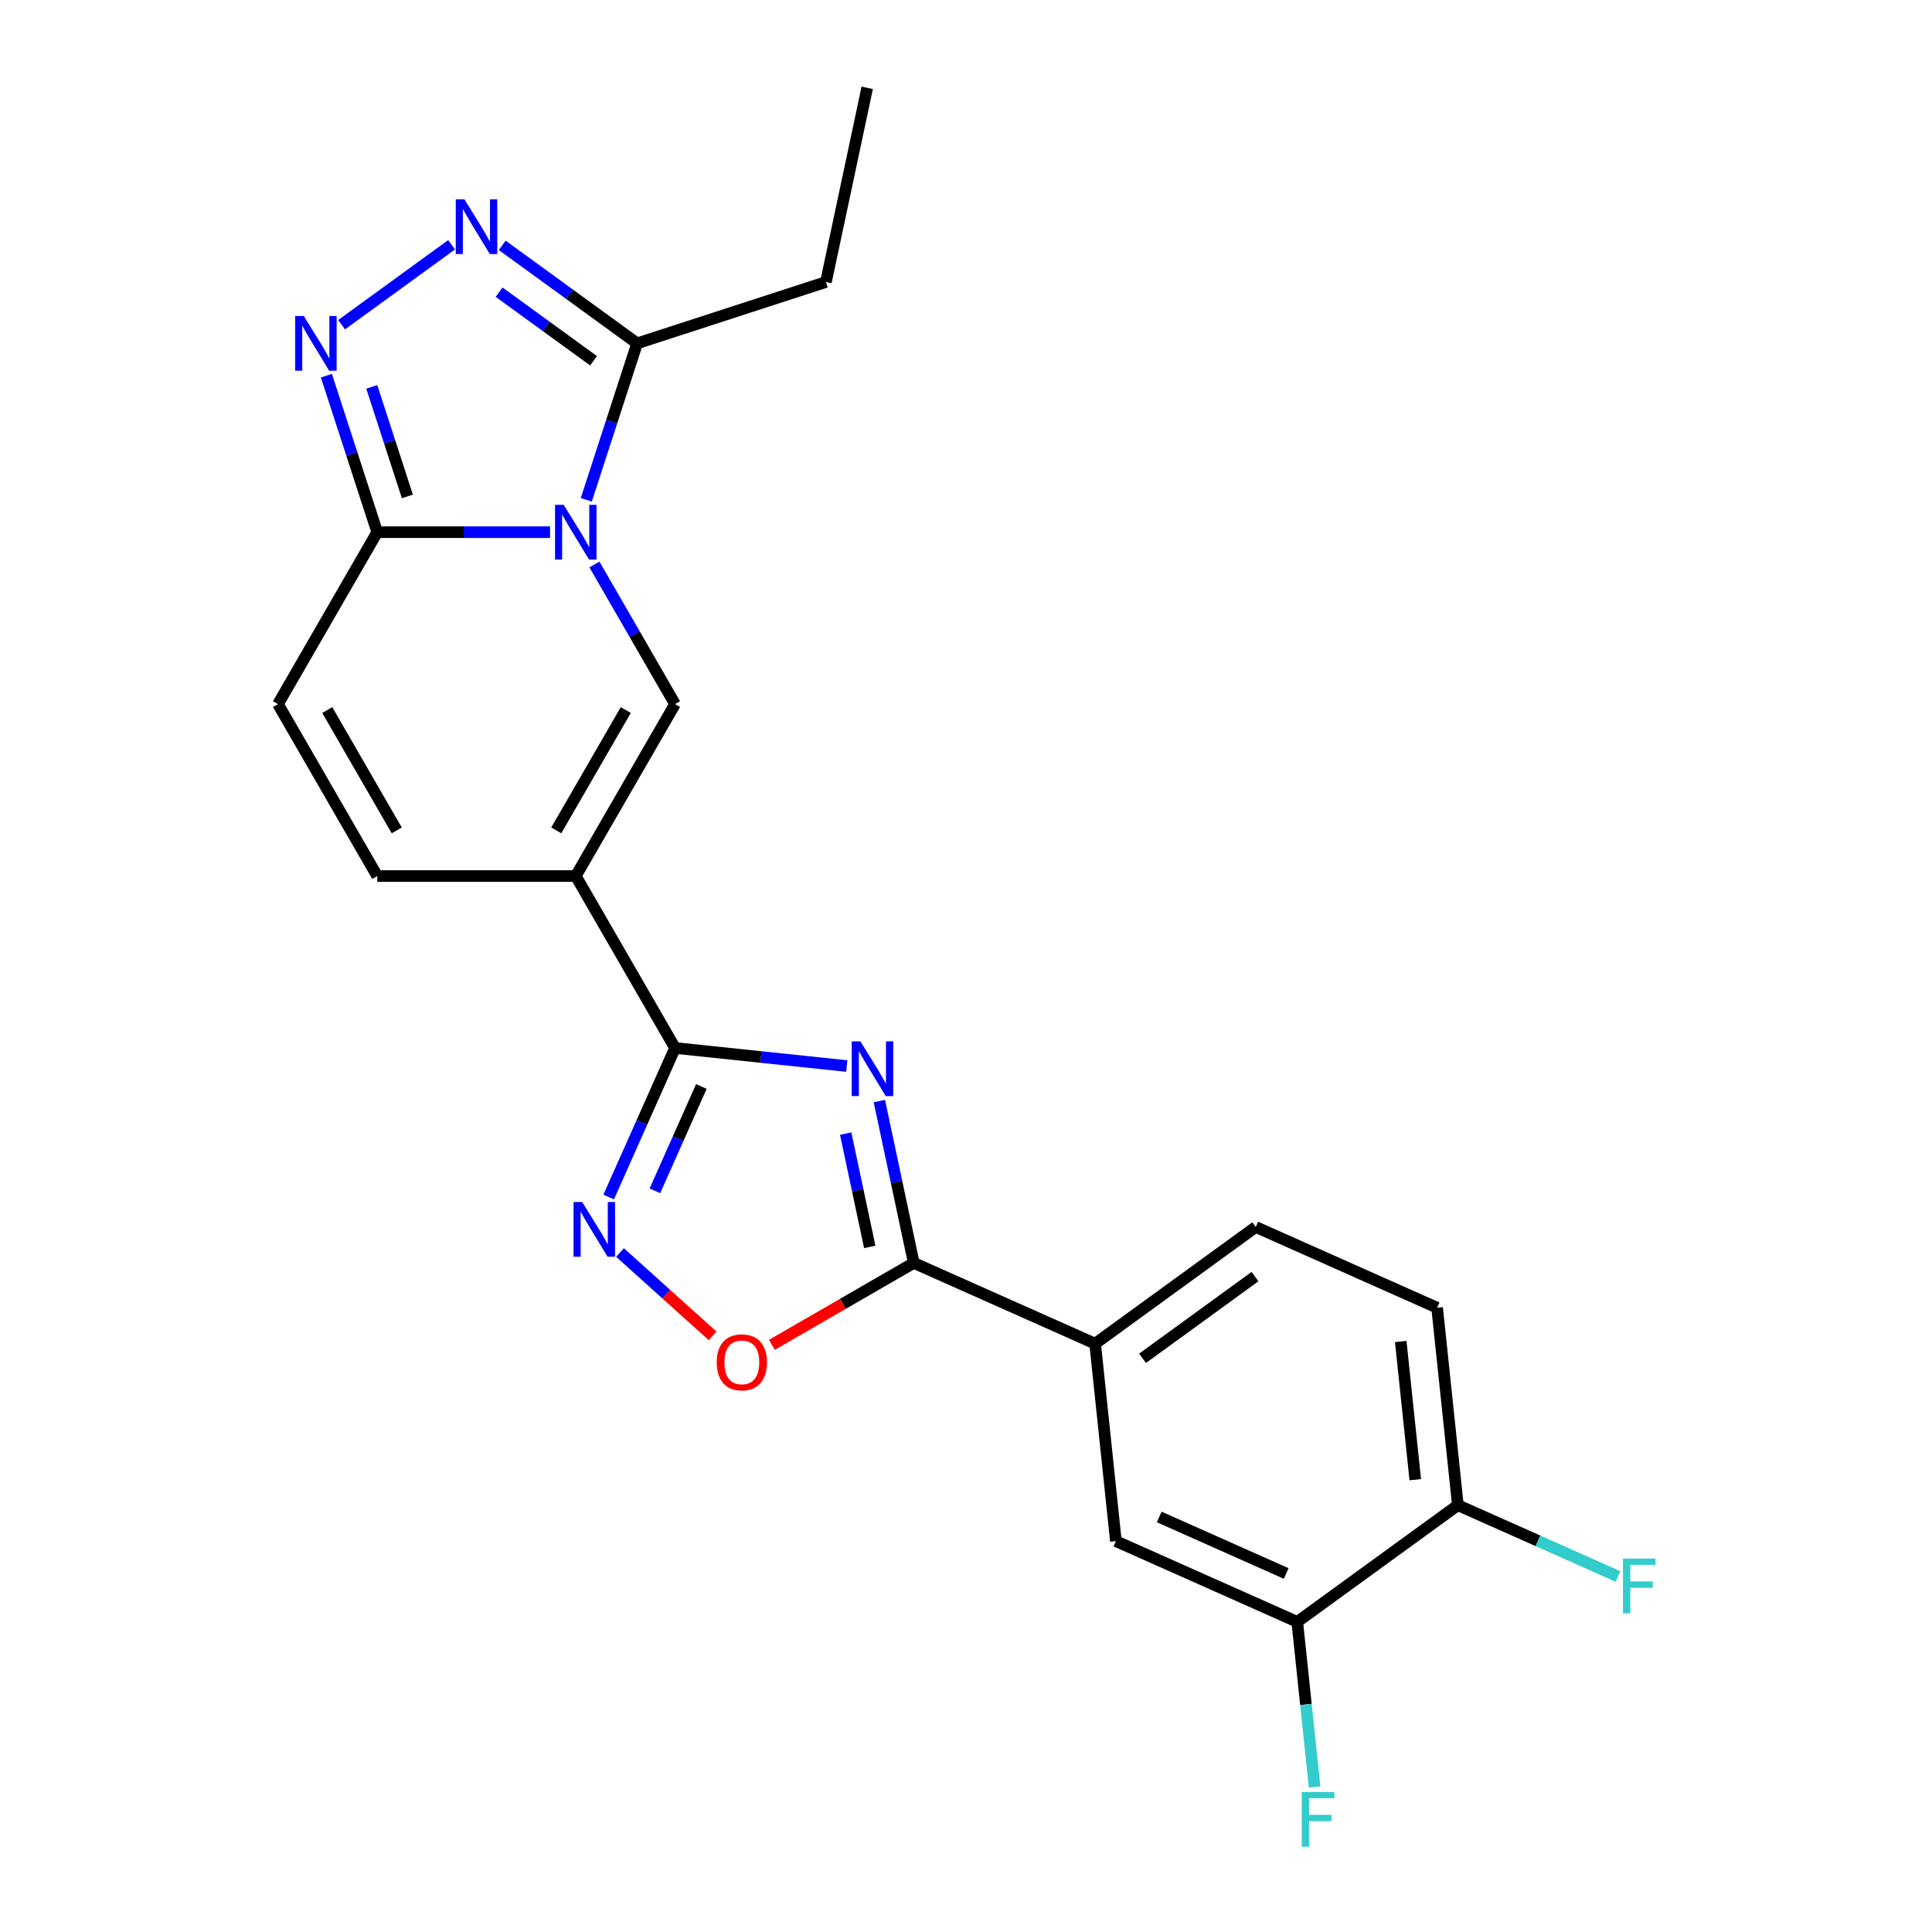 <?xml version='1.0' encoding='iso-8859-1'?>
<svg version='1.1' baseProfile='full'
              xmlns='http://www.w3.org/2000/svg'
                      xmlns:rdkit='http://www.rdkit.org/xml'
                      xmlns:xlink='http://www.w3.org/1999/xlink'
                  xml:space='preserve'
width='1000px' height='1000px' viewBox='0 0 1000 1000'>
<!-- END OF HEADER -->
<rect style='opacity:1.0;fill:#FFFFFF;stroke:none' width='1000' height='1000' x='0' y='0'> </rect>
<path class='bond-3' d='M 307.679,292.183 L 328.54,328.315' style='fill:none;fill-rule:evenodd;stroke:#0000FF;stroke-width:6px;stroke-linecap:butt;stroke-linejoin:miter;stroke-opacity:1' />
<path class='bond-3' d='M 328.54,328.315 L 349.401,364.447' style='fill:none;fill-rule:evenodd;stroke:#000000;stroke-width:6px;stroke-linecap:butt;stroke-linejoin:miter;stroke-opacity:1' />
<path class='bond-5' d='M 284.712,275.454 L 239.986,275.454' style='fill:none;fill-rule:evenodd;stroke:#0000FF;stroke-width:6px;stroke-linecap:butt;stroke-linejoin:miter;stroke-opacity:1' />
<path class='bond-5' d='M 239.986,275.454 L 195.26,275.454' style='fill:none;fill-rule:evenodd;stroke:#000000;stroke-width:6px;stroke-linecap:butt;stroke-linejoin:miter;stroke-opacity:1' />
<path class='bond-9' d='M 303.456,258.725 L 316.616,218.224' style='fill:none;fill-rule:evenodd;stroke:#0000FF;stroke-width:6px;stroke-linecap:butt;stroke-linejoin:miter;stroke-opacity:1' />
<path class='bond-9' d='M 316.616,218.224 L 329.775,177.724' style='fill:none;fill-rule:evenodd;stroke:#000000;stroke-width:6px;stroke-linecap:butt;stroke-linejoin:miter;stroke-opacity:1' />
<path class='bond-0' d='M 438.289,551.775 L 393.845,547.104' style='fill:none;fill-rule:evenodd;stroke:#0000FF;stroke-width:6px;stroke-linecap:butt;stroke-linejoin:miter;stroke-opacity:1' />
<path class='bond-0' d='M 393.845,547.104 L 349.401,542.433' style='fill:none;fill-rule:evenodd;stroke:#000000;stroke-width:6px;stroke-linecap:butt;stroke-linejoin:miter;stroke-opacity:1' />
<path class='bond-4' d='M 455.153,569.903 L 464.058,611.796' style='fill:none;fill-rule:evenodd;stroke:#0000FF;stroke-width:6px;stroke-linecap:butt;stroke-linejoin:miter;stroke-opacity:1' />
<path class='bond-4' d='M 464.058,611.796 L 472.963,653.688' style='fill:none;fill-rule:evenodd;stroke:#000000;stroke-width:6px;stroke-linecap:butt;stroke-linejoin:miter;stroke-opacity:1' />
<path class='bond-4' d='M 437.722,586.744 L 443.955,616.069' style='fill:none;fill-rule:evenodd;stroke:#0000FF;stroke-width:6px;stroke-linecap:butt;stroke-linejoin:miter;stroke-opacity:1' />
<path class='bond-4' d='M 443.955,616.069 L 450.188,645.394' style='fill:none;fill-rule:evenodd;stroke:#000000;stroke-width:6px;stroke-linecap:butt;stroke-linejoin:miter;stroke-opacity:1' />
<path class='bond-1' d='M 298.021,453.44 L 349.401,364.447' style='fill:none;fill-rule:evenodd;stroke:#000000;stroke-width:6px;stroke-linecap:butt;stroke-linejoin:miter;stroke-opacity:1' />
<path class='bond-1' d='M 287.929,429.815 L 323.895,367.52' style='fill:none;fill-rule:evenodd;stroke:#000000;stroke-width:6px;stroke-linecap:butt;stroke-linejoin:miter;stroke-opacity:1' />
<path class='bond-2' d='M 298.021,453.44 L 349.401,542.433' style='fill:none;fill-rule:evenodd;stroke:#000000;stroke-width:6px;stroke-linecap:butt;stroke-linejoin:miter;stroke-opacity:1' />
<path class='bond-24' d='M 298.021,453.44 L 195.26,453.44' style='fill:none;fill-rule:evenodd;stroke:#000000;stroke-width:6px;stroke-linecap:butt;stroke-linejoin:miter;stroke-opacity:1' />
<path class='bond-8' d='M 349.401,542.433 L 332.227,581.006' style='fill:none;fill-rule:evenodd;stroke:#000000;stroke-width:6px;stroke-linecap:butt;stroke-linejoin:miter;stroke-opacity:1' />
<path class='bond-8' d='M 332.227,581.006 L 315.052,619.58' style='fill:none;fill-rule:evenodd;stroke:#0000FF;stroke-width:6px;stroke-linecap:butt;stroke-linejoin:miter;stroke-opacity:1' />
<path class='bond-8' d='M 363.024,562.364 L 351.002,589.365' style='fill:none;fill-rule:evenodd;stroke:#000000;stroke-width:6px;stroke-linecap:butt;stroke-linejoin:miter;stroke-opacity:1' />
<path class='bond-8' d='M 351.002,589.365 L 338.98,616.367' style='fill:none;fill-rule:evenodd;stroke:#0000FF;stroke-width:6px;stroke-linecap:butt;stroke-linejoin:miter;stroke-opacity:1' />
<path class='bond-13' d='M 472.963,653.688 L 566.839,695.485' style='fill:none;fill-rule:evenodd;stroke:#000000;stroke-width:6px;stroke-linecap:butt;stroke-linejoin:miter;stroke-opacity:1' />
<path class='bond-25' d='M 472.963,653.688 L 436.251,674.884' style='fill:none;fill-rule:evenodd;stroke:#000000;stroke-width:6px;stroke-linecap:butt;stroke-linejoin:miter;stroke-opacity:1' />
<path class='bond-25' d='M 436.251,674.884 L 399.539,696.08' style='fill:none;fill-rule:evenodd;stroke:#FF0000;stroke-width:6px;stroke-linecap:butt;stroke-linejoin:miter;stroke-opacity:1' />
<path class='bond-6' d='M 195.26,275.454 L 182.101,234.953' style='fill:none;fill-rule:evenodd;stroke:#000000;stroke-width:6px;stroke-linecap:butt;stroke-linejoin:miter;stroke-opacity:1' />
<path class='bond-6' d='M 182.101,234.953 L 168.941,194.453' style='fill:none;fill-rule:evenodd;stroke:#0000FF;stroke-width:6px;stroke-linecap:butt;stroke-linejoin:miter;stroke-opacity:1' />
<path class='bond-6' d='M 210.859,256.953 L 201.647,228.603' style='fill:none;fill-rule:evenodd;stroke:#000000;stroke-width:6px;stroke-linecap:butt;stroke-linejoin:miter;stroke-opacity:1' />
<path class='bond-6' d='M 201.647,228.603 L 192.435,200.252' style='fill:none;fill-rule:evenodd;stroke:#0000FF;stroke-width:6px;stroke-linecap:butt;stroke-linejoin:miter;stroke-opacity:1' />
<path class='bond-12' d='M 195.26,275.454 L 143.88,364.447' style='fill:none;fill-rule:evenodd;stroke:#000000;stroke-width:6px;stroke-linecap:butt;stroke-linejoin:miter;stroke-opacity:1' />
<path class='bond-23' d='M 176.815,168.054 L 233.743,126.694' style='fill:none;fill-rule:evenodd;stroke:#0000FF;stroke-width:6px;stroke-linecap:butt;stroke-linejoin:miter;stroke-opacity:1' />
<path class='bond-7' d='M 259.949,126.992 L 294.862,152.358' style='fill:none;fill-rule:evenodd;stroke:#0000FF;stroke-width:6px;stroke-linecap:butt;stroke-linejoin:miter;stroke-opacity:1' />
<path class='bond-7' d='M 294.862,152.358 L 329.775,177.724' style='fill:none;fill-rule:evenodd;stroke:#000000;stroke-width:6px;stroke-linecap:butt;stroke-linejoin:miter;stroke-opacity:1' />
<path class='bond-7' d='M 258.343,151.229 L 282.782,168.985' style='fill:none;fill-rule:evenodd;stroke:#0000FF;stroke-width:6px;stroke-linecap:butt;stroke-linejoin:miter;stroke-opacity:1' />
<path class='bond-7' d='M 282.782,168.985 L 307.221,186.741' style='fill:none;fill-rule:evenodd;stroke:#000000;stroke-width:6px;stroke-linecap:butt;stroke-linejoin:miter;stroke-opacity:1' />
<path class='bond-10' d='M 320.913,648.292 L 344.881,669.873' style='fill:none;fill-rule:evenodd;stroke:#0000FF;stroke-width:6px;stroke-linecap:butt;stroke-linejoin:miter;stroke-opacity:1' />
<path class='bond-10' d='M 344.881,669.873 L 368.849,691.453' style='fill:none;fill-rule:evenodd;stroke:#FF0000;stroke-width:6px;stroke-linecap:butt;stroke-linejoin:miter;stroke-opacity:1' />
<path class='bond-21' d='M 329.775,177.724 L 427.506,145.969' style='fill:none;fill-rule:evenodd;stroke:#000000;stroke-width:6px;stroke-linecap:butt;stroke-linejoin:miter;stroke-opacity:1' />
<path class='bond-11' d='M 195.26,453.44 L 143.88,364.447' style='fill:none;fill-rule:evenodd;stroke:#000000;stroke-width:6px;stroke-linecap:butt;stroke-linejoin:miter;stroke-opacity:1' />
<path class='bond-11' d='M 205.352,429.815 L 169.386,367.52' style='fill:none;fill-rule:evenodd;stroke:#000000;stroke-width:6px;stroke-linecap:butt;stroke-linejoin:miter;stroke-opacity:1' />
<path class='bond-15' d='M 566.839,695.485 L 577.58,797.682' style='fill:none;fill-rule:evenodd;stroke:#000000;stroke-width:6px;stroke-linecap:butt;stroke-linejoin:miter;stroke-opacity:1' />
<path class='bond-17' d='M 566.839,695.485 L 649.973,635.084' style='fill:none;fill-rule:evenodd;stroke:#000000;stroke-width:6px;stroke-linecap:butt;stroke-linejoin:miter;stroke-opacity:1' />
<path class='bond-17' d='M 591.389,703.052 L 649.583,660.771' style='fill:none;fill-rule:evenodd;stroke:#000000;stroke-width:6px;stroke-linecap:butt;stroke-linejoin:miter;stroke-opacity:1' />
<path class='bond-14' d='M 671.456,839.478 L 577.58,797.682' style='fill:none;fill-rule:evenodd;stroke:#000000;stroke-width:6px;stroke-linecap:butt;stroke-linejoin:miter;stroke-opacity:1' />
<path class='bond-14' d='M 665.734,814.434 L 600.021,785.176' style='fill:none;fill-rule:evenodd;stroke:#000000;stroke-width:6px;stroke-linecap:butt;stroke-linejoin:miter;stroke-opacity:1' />
<path class='bond-19' d='M 671.456,839.478 L 675.947,882.212' style='fill:none;fill-rule:evenodd;stroke:#000000;stroke-width:6px;stroke-linecap:butt;stroke-linejoin:miter;stroke-opacity:1' />
<path class='bond-19' d='M 675.947,882.212 L 680.439,924.946' style='fill:none;fill-rule:evenodd;stroke:#33CCCC;stroke-width:6px;stroke-linecap:butt;stroke-linejoin:miter;stroke-opacity:1' />
<path class='bond-26' d='M 671.456,839.478 L 754.591,779.077' style='fill:none;fill-rule:evenodd;stroke:#000000;stroke-width:6px;stroke-linecap:butt;stroke-linejoin:miter;stroke-opacity:1' />
<path class='bond-16' d='M 754.591,779.077 L 743.849,676.88' style='fill:none;fill-rule:evenodd;stroke:#000000;stroke-width:6px;stroke-linecap:butt;stroke-linejoin:miter;stroke-opacity:1' />
<path class='bond-16' d='M 732.54,765.896 L 725.021,694.358' style='fill:none;fill-rule:evenodd;stroke:#000000;stroke-width:6px;stroke-linecap:butt;stroke-linejoin:miter;stroke-opacity:1' />
<path class='bond-20' d='M 754.591,779.077 L 796.034,797.529' style='fill:none;fill-rule:evenodd;stroke:#000000;stroke-width:6px;stroke-linecap:butt;stroke-linejoin:miter;stroke-opacity:1' />
<path class='bond-20' d='M 796.034,797.529 L 837.478,815.981' style='fill:none;fill-rule:evenodd;stroke:#33CCCC;stroke-width:6px;stroke-linecap:butt;stroke-linejoin:miter;stroke-opacity:1' />
<path class='bond-18' d='M 649.973,635.084 L 743.849,676.88' style='fill:none;fill-rule:evenodd;stroke:#000000;stroke-width:6px;stroke-linecap:butt;stroke-linejoin:miter;stroke-opacity:1' />
<path class='bond-22' d='M 427.506,145.969 L 448.871,45.455' style='fill:none;fill-rule:evenodd;stroke:#000000;stroke-width:6px;stroke-linecap:butt;stroke-linejoin:miter;stroke-opacity:1' />
<path  class='atom-0' d='M 291.761 261.294
L 301.041 276.294
Q 301.961 277.774, 303.441 280.454
Q 304.921 283.134, 305.001 283.294
L 305.001 261.294
L 308.761 261.294
L 308.761 289.614
L 304.881 289.614
L 294.921 273.214
Q 293.761 271.294, 292.521 269.094
Q 291.321 266.894, 290.961 266.214
L 290.961 289.614
L 287.281 289.614
L 287.281 261.294
L 291.761 261.294
' fill='#0000FF'/>
<path  class='atom-1' d='M 445.338 539.014
L 454.618 554.014
Q 455.538 555.494, 457.018 558.174
Q 458.498 560.854, 458.578 561.014
L 458.578 539.014
L 462.338 539.014
L 462.338 567.334
L 458.458 567.334
L 448.498 550.934
Q 447.338 549.014, 446.098 546.814
Q 444.898 544.614, 444.538 543.934
L 444.538 567.334
L 440.858 567.334
L 440.858 539.014
L 445.338 539.014
' fill='#0000FF'/>
<path  class='atom-7' d='M 157.246 163.564
L 166.526 178.564
Q 167.446 180.044, 168.926 182.724
Q 170.406 185.404, 170.486 185.564
L 170.486 163.564
L 174.246 163.564
L 174.246 191.884
L 170.366 191.884
L 160.406 175.484
Q 159.246 173.564, 158.006 171.364
Q 156.806 169.164, 156.446 168.484
L 156.446 191.884
L 152.766 191.884
L 152.766 163.564
L 157.246 163.564
' fill='#0000FF'/>
<path  class='atom-8' d='M 240.38 103.163
L 249.66 118.163
Q 250.58 119.643, 252.06 122.323
Q 253.54 125.003, 253.62 125.163
L 253.62 103.163
L 257.38 103.163
L 257.38 131.483
L 253.5 131.483
L 243.54 115.083
Q 242.38 113.163, 241.14 110.963
Q 239.94 108.763, 239.58 108.083
L 239.58 131.483
L 235.9 131.483
L 235.9 103.163
L 240.38 103.163
' fill='#0000FF'/>
<path  class='atom-9' d='M 301.344 622.149
L 310.624 637.149
Q 311.544 638.629, 313.024 641.309
Q 314.504 643.989, 314.584 644.149
L 314.584 622.149
L 318.344 622.149
L 318.344 650.469
L 314.464 650.469
L 304.504 634.069
Q 303.344 632.149, 302.104 629.949
Q 300.904 627.749, 300.544 627.069
L 300.544 650.469
L 296.864 650.469
L 296.864 622.149
L 301.344 622.149
' fill='#0000FF'/>
<path  class='atom-11' d='M 370.97 705.149
Q 370.97 698.349, 374.33 694.549
Q 377.69 690.749, 383.97 690.749
Q 390.25 690.749, 393.61 694.549
Q 396.97 698.349, 396.97 705.149
Q 396.97 712.029, 393.57 715.949
Q 390.17 719.829, 383.97 719.829
Q 377.73 719.829, 374.33 715.949
Q 370.97 712.069, 370.97 705.149
M 383.97 716.629
Q 388.29 716.629, 390.61 713.749
Q 392.97 710.829, 392.97 705.149
Q 392.97 699.589, 390.61 696.789
Q 388.29 693.949, 383.97 693.949
Q 379.65 693.949, 377.29 696.749
Q 374.97 699.549, 374.97 705.149
Q 374.97 710.869, 377.29 713.749
Q 379.65 716.629, 383.97 716.629
' fill='#FF0000'/>
<path  class='atom-20' d='M 673.777 927.515
L 690.617 927.515
L 690.617 930.755
L 677.577 930.755
L 677.577 939.355
L 689.177 939.355
L 689.177 942.635
L 677.577 942.635
L 677.577 955.835
L 673.777 955.835
L 673.777 927.515
' fill='#33CCCC'/>
<path  class='atom-21' d='M 840.047 806.714
L 856.887 806.714
L 856.887 809.954
L 843.847 809.954
L 843.847 818.554
L 855.447 818.554
L 855.447 821.834
L 843.847 821.834
L 843.847 835.034
L 840.047 835.034
L 840.047 806.714
' fill='#33CCCC'/>
</svg>

